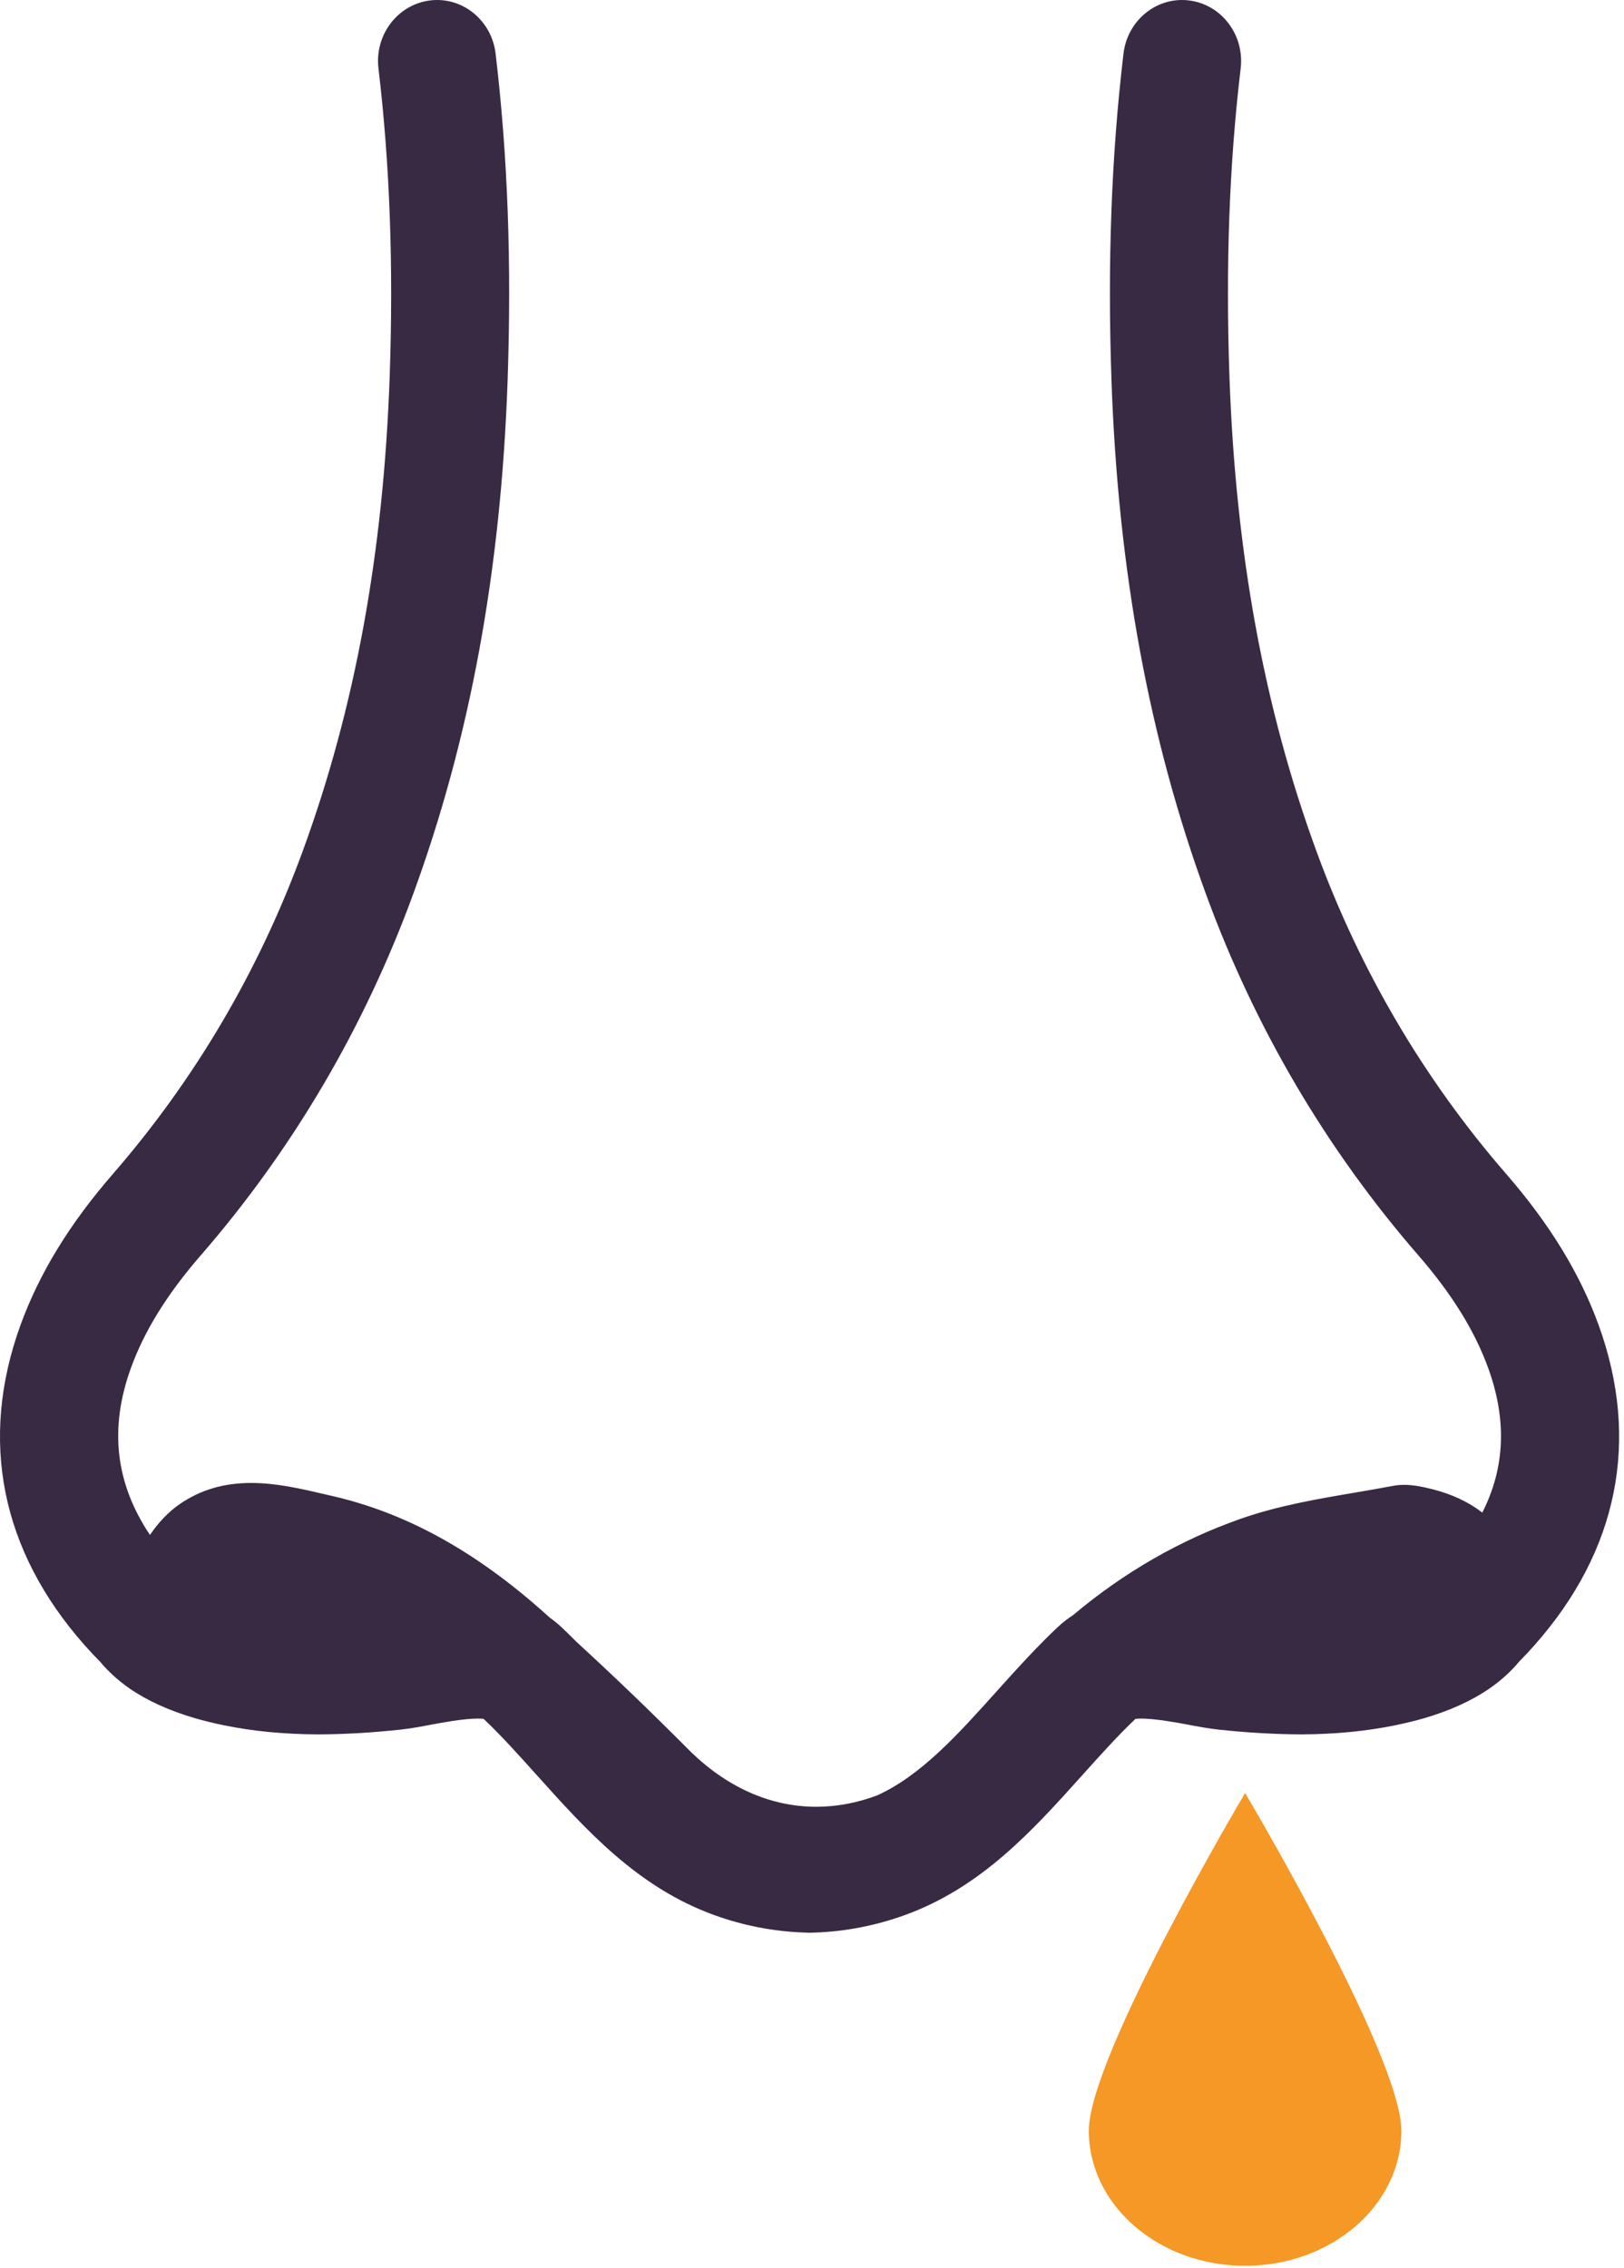 <svg width="48" height="67" viewBox="0 0 48 67" fill="none" xmlns="http://www.w3.org/2000/svg">
<g clip-path="url(#clip0_3201_4804)">
<path fill-rule="evenodd" clip-rule="evenodd" d="M36.801 52.975C36.801 52.975 41.42 60.75 41.42 62.952C41.42 65.155 39.351 66.943 36.801 66.943C34.252 66.943 32.182 65.155 32.182 62.952C32.182 60.75 36.801 52.975 36.801 52.975Z" fill="#F59825"/>
<path d="M47.252 39.153C46.697 37.625 45.803 36.164 44.522 34.689C42.091 31.89 40.205 28.685 38.914 25.161C37.363 20.932 36.521 16.339 36.338 11.122C36.224 7.837 36.333 4.859 36.67 2.02C36.726 1.542 36.599 1.071 36.312 0.692C36.026 0.314 35.613 0.073 35.15 0.014C35.08 0.004 35.008 -6.10352e-05 34.937 -6.10352e-05C34.058 -6.10352e-05 33.314 0.68 33.207 1.581C32.847 4.612 32.731 7.775 32.852 11.251C33.049 16.867 33.965 21.834 35.651 26.435C37.095 30.376 39.206 33.962 41.925 37.093C42.911 38.228 43.585 39.315 43.985 40.416C44.542 41.953 44.486 43.358 43.812 44.69C43.412 44.379 42.916 44.146 42.346 44.001C42.095 43.938 41.801 43.87 41.5 43.87C41.387 43.87 41.279 43.88 41.178 43.899C40.806 43.97 40.423 44.035 40.053 44.098C38.93 44.289 37.769 44.487 36.669 44.873C34.886 45.497 33.219 46.455 31.715 47.72C31.554 47.824 31.403 47.942 31.265 48.071C30.815 48.493 30.4 48.937 30.09 49.273L30.081 49.284C30.035 49.333 29.988 49.383 29.944 49.432C29.776 49.617 29.608 49.802 29.445 49.985C28.305 51.252 27.231 52.45 25.928 53.044C25.336 53.267 24.73 53.381 24.126 53.381C22.754 53.381 21.44 52.789 20.328 51.669C19.268 50.601 18.162 49.539 17.04 48.51C16.879 48.348 16.731 48.203 16.59 48.07C16.485 47.972 16.372 47.879 16.251 47.795L16.189 47.739C16.154 47.708 16.119 47.676 16.083 47.644C14.051 45.831 12.013 44.707 9.853 44.207L9.625 44.154C8.912 43.987 8.174 43.814 7.423 43.814C6.616 43.814 5.927 44.017 5.317 44.435C4.991 44.657 4.684 44.978 4.432 45.35C3.408 43.819 3.224 42.199 3.87 40.416C4.269 39.316 4.944 38.228 5.931 37.093C8.649 33.962 10.76 30.376 12.205 26.435C13.891 21.834 14.806 16.867 15.003 11.251C15.124 7.774 15.008 4.611 14.648 1.581C14.541 0.68 13.797 -6.10352e-05 12.918 -6.10352e-05C12.848 -6.10352e-05 12.775 0.004 12.705 0.014C11.75 0.135 11.069 1.035 11.186 2.02C11.523 4.859 11.631 7.837 11.518 11.121C11.334 16.34 10.492 20.932 8.942 25.161C7.651 28.685 5.764 31.89 3.334 34.688C2.052 36.164 1.159 37.626 0.604 39.154C-0.626 42.547 0.029 45.814 2.498 48.604C2.65 48.775 2.804 48.94 2.957 49.093C3.2 49.387 3.497 49.655 3.839 49.893C4.362 50.252 5.011 50.545 5.771 50.767C6.037 50.843 6.315 50.911 6.62 50.974C7.482 51.15 8.386 51.237 9.388 51.242C10.179 51.24 10.982 51.194 11.841 51.101C12.143 51.068 12.45 51.011 12.775 50.949C13.054 50.897 13.708 50.775 14.126 50.775C14.212 50.775 14.266 50.78 14.296 50.785C14.816 51.278 15.32 51.839 15.854 52.433C17.327 54.074 18.85 55.77 21.132 56.589C21.973 56.891 22.851 57.062 23.735 57.096C23.786 57.099 23.851 57.098 23.909 57.102H23.94C24.003 57.102 24.069 57.099 24.114 57.097C25.005 57.062 25.882 56.891 26.722 56.589C29.005 55.77 30.528 54.074 32.002 52.433C32.535 51.84 33.04 51.278 33.559 50.785C33.589 50.78 33.643 50.775 33.73 50.775C34.149 50.775 34.801 50.897 35.081 50.949C35.406 51.011 35.711 51.068 36.014 51.101C36.869 51.193 37.672 51.239 38.472 51.242C39.469 51.237 40.374 51.149 41.237 50.974C41.543 50.91 41.821 50.843 42.089 50.766C42.845 50.545 43.494 50.251 44.02 49.89C44.359 49.655 44.655 49.388 44.899 49.094C45.051 48.941 45.206 48.775 45.359 48.602C47.827 45.814 48.481 42.547 47.252 39.153Z" fill="#382A43"/>
</g>
<defs>
<clipPath id="clip0_3201_4804">
<rect width="48" height="67" fill="white"/>
</clipPath>
</defs>
</svg>
